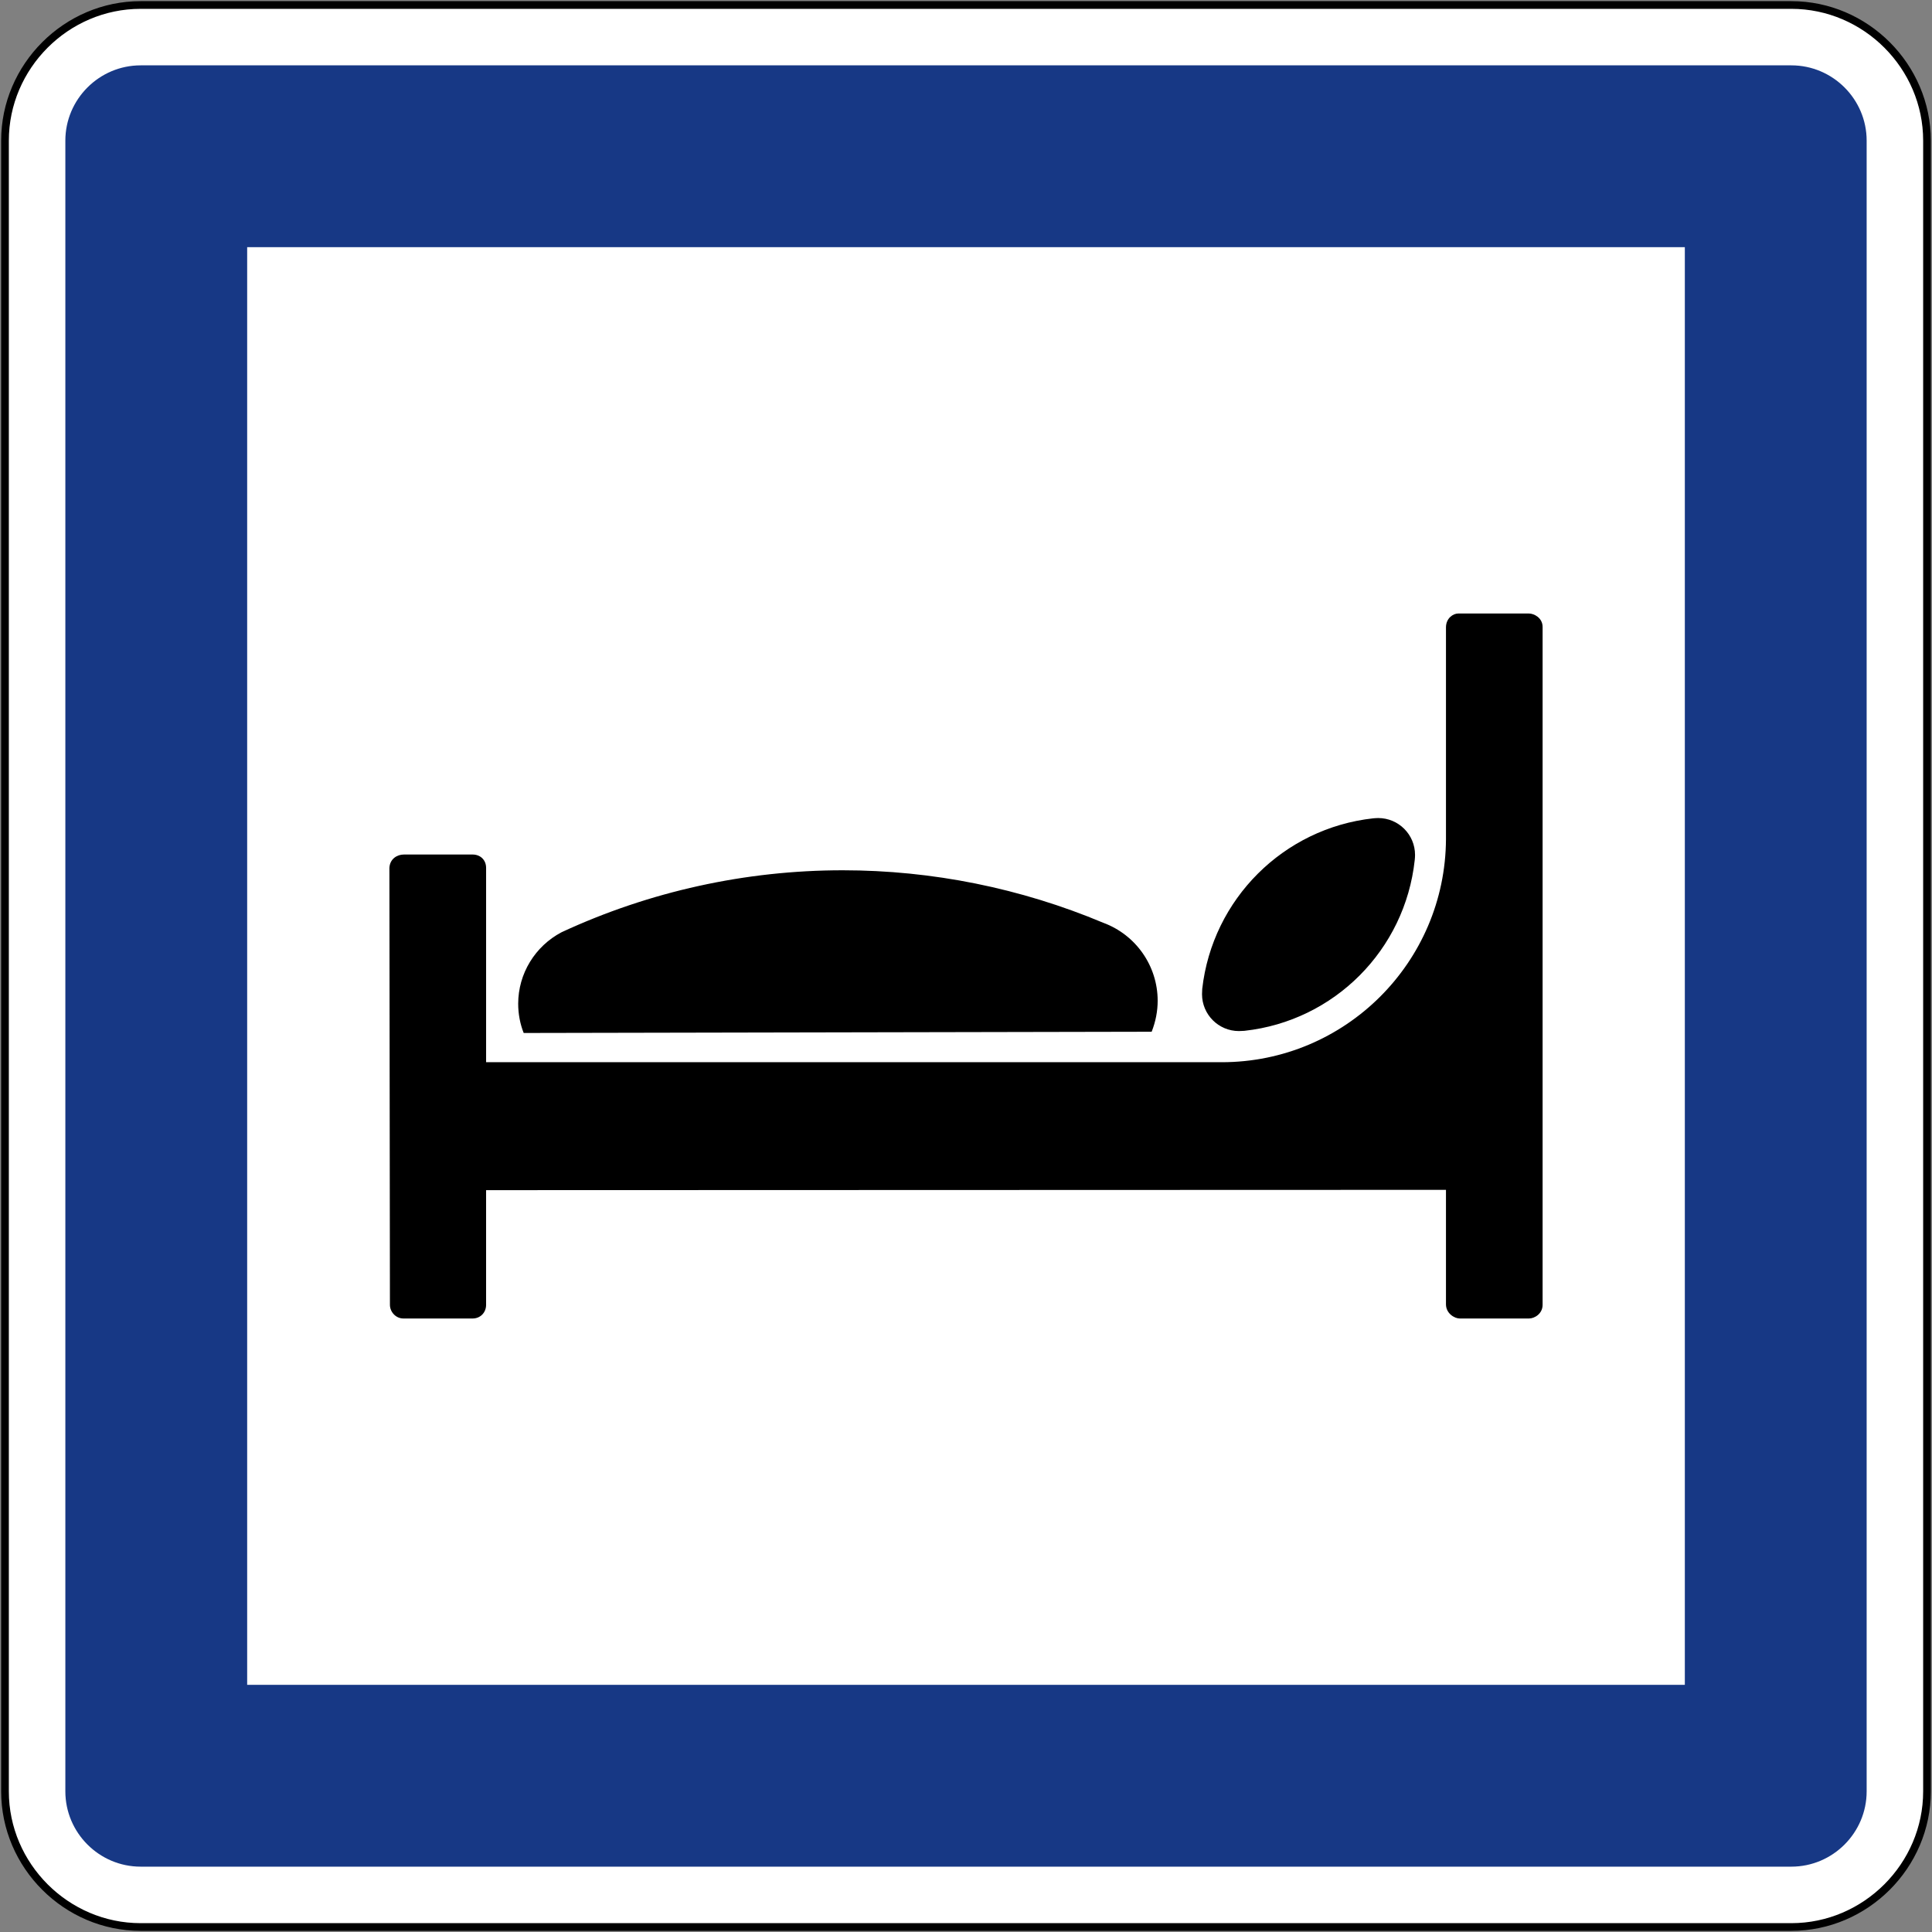 <?xml version="1.0" encoding="UTF-8" standalone="no"?>
<!-- Created with Inkscape (http://www.inkscape.org/) -->

<svg
   xmlns:dc="http://purl.org/dc/elements/1.1/"
   xmlns:cc="http://creativecommons.org/ns#"
   xmlns:rdf="http://www.w3.org/1999/02/22-rdf-syntax-ns#"
   xmlns:svg="http://www.w3.org/2000/svg"
   xmlns="http://www.w3.org/2000/svg"
   xmlns:sodipodi="http://sodipodi.sourceforge.net/DTD/sodipodi-0.dtd"
   xmlns:inkscape="http://www.inkscape.org/namespaces/inkscape"
   width="502.6"
   height="502.6"
   id="svg2"
   sodipodi:version="0.32"
   inkscape:version="0.48.4 r9939"
   version="1.0"
   sodipodi:docname="55.svg"
   inkscape:output_extension="org.inkscape.output.svg.inkscape"
   sodipodi:modified="true">
  <rect width="100%" height="100%" fill="#808080" stroke="none"/>
  <defs
     id="defs4" />
  <sodipodi:namedview
     id="base"
     pagecolor="#ffffff"
     bordercolor="#666666"
     borderopacity="1.0"
     gridtolerance="10000"
     guidetolerance="10"
     objecttolerance="10"
     inkscape:pageopacity="0.0"
     inkscape:pageshadow="2"
     inkscape:zoom="0.95844068"
     inkscape:cx="121.64403"
     inkscape:cy="127.12654"
     inkscape:document-units="px"
     inkscape:current-layer="layer1"
     showgrid="true"
     showguides="true"
     width="2700px"
     height="1500px"
     inkscape:window-width="1280"
     inkscape:window-height="1001"
     inkscape:window-x="-8"
     inkscape:window-y="-8"
     fit-margin-top="1.3"
     fit-margin-left="1.3"
     fit-margin-right="1.3"
     fit-margin-bottom="1.3"
     inkscape:window-maximized="1"
     inkscape:guide-bbox="true" />
  <g
     inkscape:label="Layer 1"
     inkscape:groupmode="layer"
     id="layer1"
     transform="translate(3552.391,5129.263)">
    <g
       id="g3968"
       transform="matrix(13.265,0,0,-13.265,-1827.207,-2193.481)" />
    <g
       id="g3968-1"
       transform="matrix(13.265,0,0,-13.265,-1827.207,-2193.481)" />
    <path
       style="font-size:medium;font-style:normal;font-variant:normal;font-weight:normal;font-stretch:normal;text-indent:0;text-align:start;text-decoration:none;line-height:normal;letter-spacing:normal;word-spacing:normal;text-transform:none;direction:ltr;block-progression:tb;writing-mode:lr-tb;text-anchor:start;baseline-shift:baseline;color:#000000;fill:#ffffff;fill-opacity:1;fill-rule:evenodd;stroke:#000000;stroke-width:2;marker:none;visibility:visible;display:inline;overflow:visible;enable-background:accumulate;font-family:Sans;-inkscape-font-specification:Sans;stroke-opacity:1"
       d="m -3515.81,-4627.963 c -19.329,0 -35.281,-15.946 -35.281,-35.281 l 0,-429.438 c 0,-19.335 15.952,-35.281 35.281,-35.281 l 429.438,0 c 19.329,0 35.281,15.946 35.281,35.281 l 0,429.438 c 0,19.335 -15.952,35.281 -35.281,35.281 z"
       id="path3798"
       inkscape:connector-curvature="0"
       sodipodi:nodetypes="sssssssss" />
    <path
       style="fill:#173885;fill-opacity:1;fill-rule:evenodd;stroke:none"
       d="m -3086.381,-4643.663 c 10.78,0 19.59,-8.805 19.59,-19.59 l 0,-429.42 c 0,-10.785 -8.81,-19.59 -19.59,-19.59 l -429.42,0 c -10.78,0 -19.59,8.805 -19.59,19.59 l 0,429.42 c 0,10.785 8.81,19.59 19.59,19.59 z"
       id="path3815"
       inkscape:connector-curvature="0"
       sodipodi:nodetypes="sssssssss" />
    <path
       inkscape:connector-curvature="0"
       d="m -3488.091,-5064.963 374,0 0,374 -374,0 0,-374 z"
       style="fill:#ffffff;fill-opacity:1;fill-rule:evenodd;stroke:none"
       id="path3930" />
    <path
       inkscape:connector-curvature="0"
       d="m -3176.227,-4910.972 c -0.165,32.096 -26.24,58.038 -58.337,58.038 l -191.369,0 0,-50.541 c 0,-2.125 -1.54,-3.486 -3.493,-3.486 l -17.921,0 c -1.687,0 -3.625,1.089 -3.745,3.486 l 0.138,113.651 c 0,1.853 1.54,3.559 3.492,3.559 l 18.033,0 c 1.952,0 3.493,-1.494 3.493,-3.559 l 0,-29.826 249.706,-0.08 0,29.779 c 0,2.364 2.211,3.685 3.559,3.685 l 18.08,0 c 1.348,0 3.499,-1.188 3.499,-3.559 l 0,-176.337 c 0,-2.364 -2.211,-3.499 -3.559,-3.499 l -18.392,0 c -1.348,0 -3.187,1.241 -3.187,3.612 l 0,55.076 z m -76.563,50.11 -163.363,0.324 c -0.916,-2.271 -1.434,-4.927 -1.434,-7.602 0,-7.822 4.383,-14.979 11.294,-18.611 22.9,-10.623 47.885,-16.115 73.149,-16.115 23.259,0 46.319,4.655 67.758,13.658 8.499,3.134 14.156,11.234 14.156,20.285 0,2.722 -0.526,5.418 -1.561,8.061 m 24.175,-0.244 c 23.351,-2.576 41.743,-21.061 44.26,-44.419 0.053,-0.441 0.08,-0.89 0.08,-1.341 0,-5.299 -4.296,-9.588 -9.588,-9.588 -0.452,0 -0.903,0.053 -1.301,0.074 -23.326,2.576 -41.824,21.001 -44.473,44.373 0,0.467 -0.053,0.916 -0.053,1.375 0,5.292 4.295,9.594 9.588,9.594 0.489,0 0.983,-0.053 1.48,-0.064"
       style="fill:#000000;fill-opacity:1;fill-rule:evenodd;stroke:none"
       id="path4022" />
  </g>
</svg>
